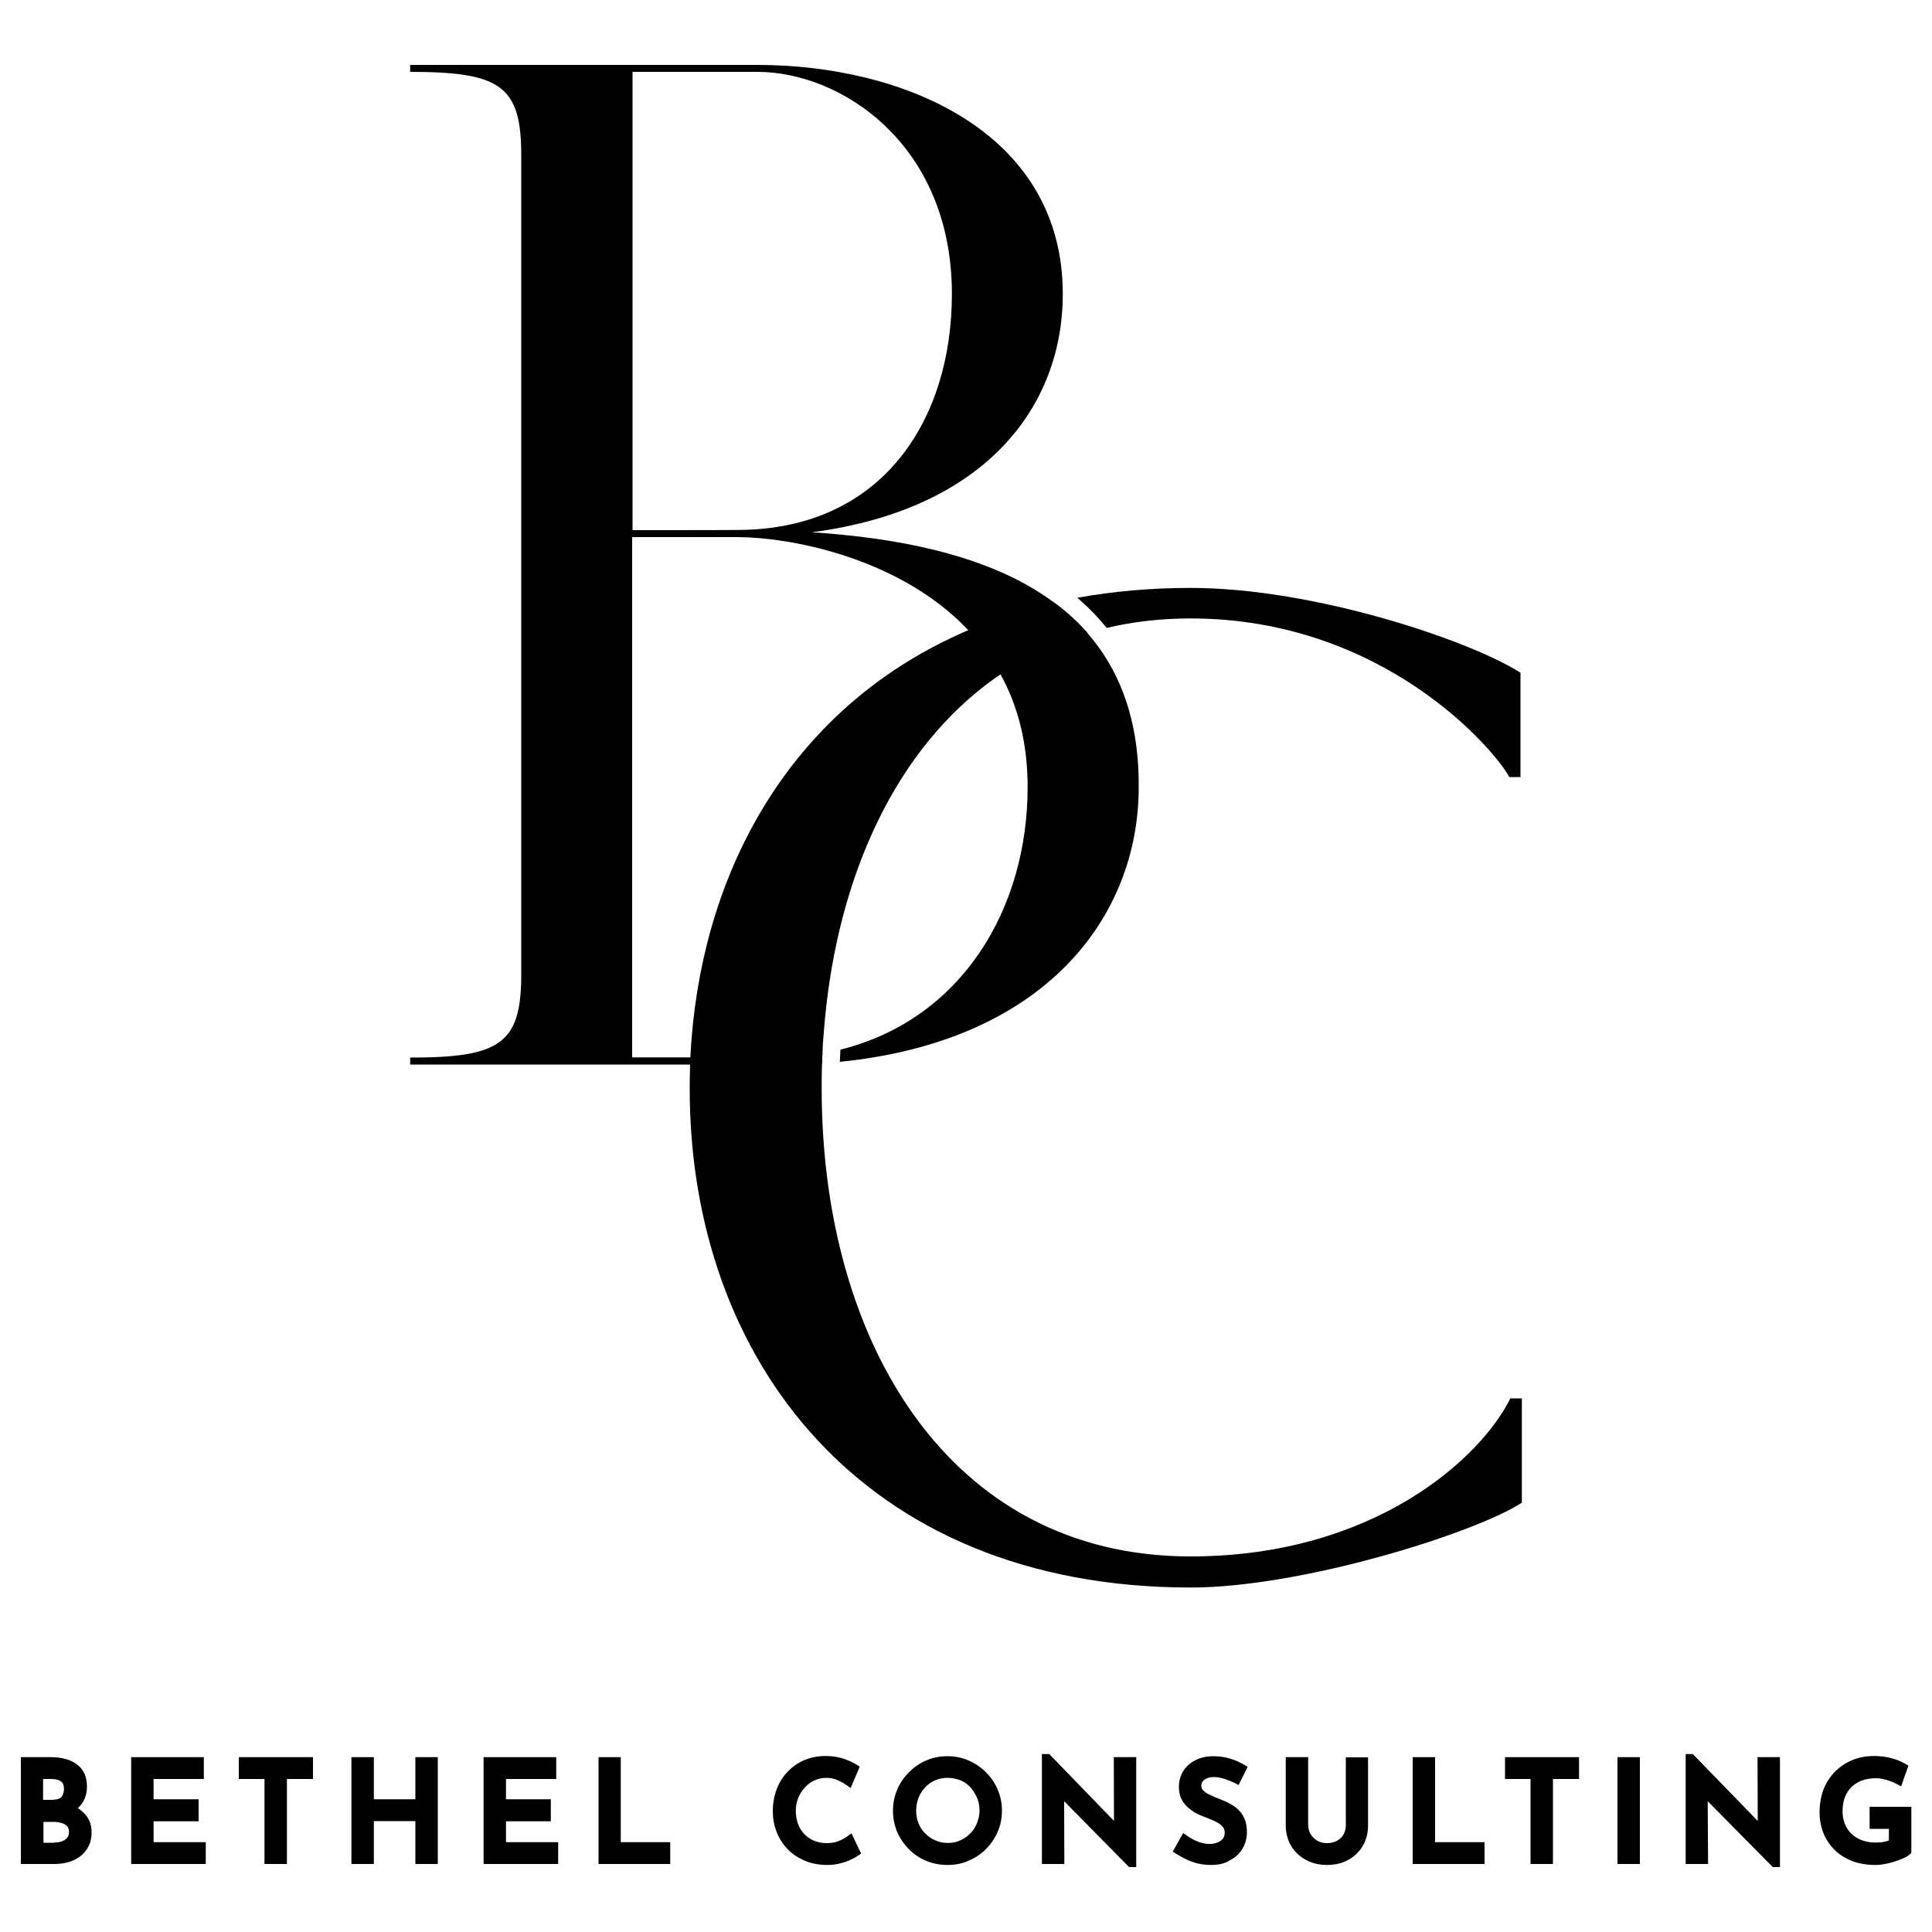 <svg xmlns="http://www.w3.org/2000/svg" xmlns:xlink="http://www.w3.org/1999/xlink" id="&#x56FE;&#x5C42;_1" x="0px" y="0px" viewBox="0 0 1000 1000" style="enable-background:new 0 0 1000 1000;" xml:space="preserve"><g>	<g>		<g>			<path d="M569.1,335.6c-2-2.8-4.1-5.4-6.3-8c-5.1-5.9-10.9-11.1-17.3-15.8c-3.4-2.5-6.9-4.8-10.5-7c-30.1-18-70.3-26.4-114.8-29.3    c90.7-11.9,129.9-65.8,129.9-123.3c0-84-82.6-118.6-158.1-118.6l-179.7,0v3.6c46.7,0,57.5,7.2,57.5,43.1v424    c0,35.9-10.8,43.1-57.5,43.1v3.6l135.4,0h9.4l45.7,0c7.8,0,15.4-0.3,22.7-0.8c0-1.7,0.1-3.4,0.2-5.1c-8.4,1.5-17.2,2.2-26.5,2.2    l-42,0h-9.4l-20.6,0V278c0,0,54.6,0,54.9,0c26.8,0.2,76.9,9.9,111.7,41c2.5,2.2,4.9,4.6,7.2,7c6.4,6.7,12.1,14.3,16.8,22.9    c1.5,2.8,3,5.7,4.3,8.7c6.2,14.1,9.8,30.6,9.8,49.8c0,62.7-33.8,120.1-96.9,135.9c-0.1,2.1-0.2,4.2-0.3,6.3    c106.8-10.7,154.7-75.4,154.7-142.2C589.6,377.5,582.2,354,569.1,335.6z M327.4,274.4V37.2l64.7,0c43.1,0,100.6,37.3,100.6,115    c0,64.7-35.6,121.6-110.2,122.1C382,274.4,327.4,274.4,327.4,274.4z"></path>		</g>		<g>			<path d="M781.9,723.5c-15.1,31-70.6,82.1-165.7,82.1c-125.3,0-190.9-111.7-190.9-242c0-1.3,0-2.6,0-3.9c0-3.1,0.1-6.3,0.2-9.4    c0-1.7,0.1-3.4,0.2-5.1c0.1-3.2,0.3-6.4,0.6-9.6c5.5-76.1,34-142.9,84.1-181.2c2.5-1.9,5.1-3.8,7.7-5.5    c13.5-9.2,28.4-16.3,44.8-21.2c-5.1-5.9-10.9-11.1-17.3-15.8c-15.7,3.6-30.5,8.4-44.3,14.2c-3.1,1.3-6.1,2.7-9,4.1    c-81.9,38.8-127.3,117.4-134.4,208c-0.2,3.1-0.4,6.2-0.6,9.4c-0.1,1.2-0.1,2.4-0.1,3.6c-0.1,3.1-0.2,6.2-0.2,9.4    c0,1.1,0,2.1,0,3.2c0,139,88.6,257.9,259.3,257.9c57.6,0,147-28.1,171.4-43.9v-54H781.9z M572.8,325c13.6-3.2,28-4.9,43.4-4.9    c100.1,0,157.8,68.4,165,82.1h5.8v-54c-25.9-16.6-106.6-43.9-170.7-43.9c-20.8,0-40.3,1.8-58.7,5.1    C563.2,314.2,568.3,319.4,572.8,325z"></path>		</g>	</g>	<g>		<g>			<g>				<g>					<path d="M10.8,964.8v-55.3h15.4c5.6,0,10.1,1.2,13.4,3.6c3.6,2.5,5.4,6.4,5.4,11.6c0,3.1-0.7,5.9-2.2,8.2      c-0.7,1.1-1.5,2.1-2.5,3c1.6,1,3,2.3,4.2,3.7c1.9,2.4,2.9,5.3,2.9,8.6c0,2.9-0.5,5.4-1.6,7.5c-1.1,2.1-2.6,3.9-4.5,5.3      c-1.8,1.3-3.9,2.3-6.1,2.9c-2.2,0.6-4.5,0.9-6.9,0.9H10.8z M27.9,953.7c1.6,0,3.1-0.2,4.3-0.7c1.1-0.4,1.9-1,2.6-1.8      c0.6-0.8,0.9-1.7,0.9-2.9c0-1.3-0.3-2.3-0.9-3c-0.8-0.8-1.7-1.4-2.9-1.7c-1.4-0.4-2.9-0.6-4.3-0.6h-5.1v10.8H27.9z M27.6,931.5      c2,0,3.4-0.5,4.2-1.4c0.9-1.1,1.3-2.4,1.3-4.1c0-2.8-1.1-3.7-1.5-3.9c-1.2-0.9-2.9-1.3-5.1-1.3h-4.2v10.8H27.6z"></path>				</g>				<g>					<path d="M26.2,911.9c5.1,0,9.1,1,12,3.1c2.9,2.1,4.4,5.3,4.4,9.6c0,2.7-0.6,5-1.8,7c-1.2,2-2.9,3.5-5.1,4.6      c-2.2,1.1-4.7,1.8-7.6,2l-1-3.6c3.4,0.1,6.4,0.7,9.1,1.8c2.7,1.1,4.8,2.7,6.4,4.7c1.6,2,2.4,4.4,2.4,7.1c0,2.5-0.5,4.7-1.4,6.5      c-0.9,1.8-2.2,3.3-3.8,4.4c-1.6,1.1-3.4,2-5.4,2.5c-2,0.5-4.1,0.8-6.2,0.8h-15v-50.5H26.2z M27.6,933.9c2.8,0,4.8-0.8,6.1-2.3      c1.3-1.5,1.9-3.4,1.9-5.6c0-2.7-0.8-4.7-2.4-5.9c-1.6-1.2-3.8-1.8-6.6-1.8H20v15.6H27.6z M27.9,956.1c1.9,0,3.6-0.3,5.2-0.8      c1.5-0.6,2.8-1.4,3.7-2.6c0.9-1.2,1.4-2.6,1.4-4.4c0-2-0.5-3.5-1.6-4.6c-1-1.1-2.4-1.9-4-2.4c-1.6-0.5-3.3-0.7-5-0.7H20v15.6      H27.9z"></path>				</g>				<g>					<polygon points="67.9,964.8 67.9,909.5 105.5,909.5 105.5,920.8 79.5,920.8 79.5,931.3 102.8,931.3 102.8,942.7 79.5,942.7       79.5,953.5 106.5,953.5 106.5,964.8      "></polygon>				</g>				<g>					<path d="M70.3,911.9h32.8v6.5h-26v15.4h23.2v6.6H77.1v15.6h27v6.5H70.3V911.9z"></path>				</g>				<g>					<polygon points="136.9,964.8 136.9,920.8 123.6,920.8 123.6,909.5 162,909.5 162,920.8 148.5,920.8 148.5,964.8      "></polygon>				</g>				<g>					<path d="M126,911.9h33.6v6.5h-13.5v44h-6.8v-44H126V911.9z"></path>				</g>				<g>					<polygon points="215,964.8 215,942.6 193.5,942.6 193.5,964.8 181.9,964.8 181.9,909.5 193.5,909.5 193.5,931.3 215,931.3       215,909.5 226.6,909.5 226.6,964.8      "></polygon>				</g>				<g>					<path d="M224.2,911.9v50.5h-6.8v-22.1h-26.4v22.1h-6.8v-50.5h6.8v21.8h26.4v-21.8H224.2z"></path>				</g>				<g>					<polygon points="250.3,964.8 250.3,909.5 287.9,909.5 287.9,920.8 261.9,920.8 261.9,931.3 285.1,931.3 285.1,942.7       261.9,942.7 261.9,953.5 288.9,953.5 288.9,964.8      "></polygon>				</g>				<g>					<path d="M252.7,911.9h32.8v6.5h-26v15.4h23.2v6.6h-23.2v15.6h27v6.5h-33.8V911.9z"></path>				</g>				<g>					<polygon points="309.8,964.8 309.8,909.5 321.3,909.5 321.3,953.5 346.9,953.5 346.9,964.8      "></polygon>				</g>				<g>					<path d="M312.2,911.9h6.8v44h25.6v6.5h-32.4V911.9z"></path>				</g>				<g>					<path d="M427.7,965.3c-4.2-0.1-8-0.8-11.4-2.3c-3.4-1.5-6.4-3.5-8.8-6.1c-2.4-2.5-4.3-5.5-5.6-8.9c-1.3-3.3-1.9-6.9-1.9-10.6      c0-4,0.7-7.8,2-11.3c1.3-3.5,3.2-6.5,5.7-9.1c2.5-2.6,5.4-4.6,8.7-6c3.3-1.4,7-2.1,11-2.1c3.3,0,6.3,0.5,9,1.3      c2.6,0.9,4.9,1.9,6.8,3.1l1.8,1.1l-4.7,11.1l-2.4-1.7c-1.2-0.9-2.8-1.7-4.6-2.5c-1.7-0.7-3.6-1.1-5.6-1.1c-2.1,0-4.1,0.4-6,1.3      c-1.9,0.8-3.6,2-5,3.6c-1.5,1.5-2.6,3.4-3.5,5.4c-0.8,2-1.3,4.3-1.3,6.7c0,2.4,0.4,4.7,1.1,6.7c0.7,2,1.8,3.8,3.2,5.3      c1.4,1.5,3.1,2.7,5,3.5c2,0.8,4.2,1.3,6.7,1.3c2.2,0,4.2-0.3,6-1c1.8-0.7,3.3-1.5,4.4-2.3l2.4-1.8l5,10.5l-1.7,1.2      c-0.9,0.6-2.2,1.3-3.7,2c-1.6,0.8-3.5,1.4-5.5,1.9C432.6,965.1,430.2,965.3,427.7,965.3L427.7,965.3z"></path>				</g>				<g>					<path d="M442.6,958.6c-0.8,0.6-2,1.2-3.4,1.9c-1.4,0.7-3.1,1.3-5.1,1.7c-1.9,0.5-4.1,0.7-6.4,0.7c-3.9,0-7.4-0.7-10.5-2.1      c-3.1-1.3-5.8-3.2-8-5.5c-2.2-2.3-3.9-5-5.1-8.1c-1.2-3-1.7-6.3-1.7-9.7c0-3.8,0.6-7.2,1.8-10.4c1.2-3.2,2.9-6,5.2-8.3      c2.3-2.3,4.9-4.2,8-5.5c3-1.3,6.4-2,10-2c3,0,5.8,0.4,8.2,1.2c2.5,0.8,4.6,1.8,6.4,2.8l-2.7,6.4c-1.4-1-3.1-1.9-5.1-2.7      c-2-0.8-4.2-1.3-6.6-1.3c-2.5,0-4.8,0.5-7,1.5c-2.2,1-4.1,2.3-5.8,4.1c-1.7,1.8-3,3.8-3.9,6.1c-1,2.3-1.4,4.9-1.4,7.6      c0,2.7,0.4,5.2,1.3,7.6c0.9,2.4,2.1,4.4,3.7,6.1c1.6,1.7,3.5,3.1,5.8,4.1c2.3,1,4.8,1.5,7.7,1.5c2.6,0,4.8-0.4,6.8-1.2      c2-0.8,3.7-1.7,5-2.7L442.6,958.6z"></path>				</g>				<g>					<path d="M490.5,965.3c-3.9,0-7.6-0.7-11-2.1c-3.4-1.4-6.4-3.4-9-6c-2.6-2.6-4.6-5.6-6.1-8.9c-1.4-3.4-2.2-7.1-2.2-11.1      c0-3.8,0.7-7.4,2.2-10.9c1.4-3.4,3.5-6.4,6.1-9c2.6-2.6,5.6-4.7,8.9-6.1c3.4-1.5,7.1-2.2,11-2.2c3.8,0,7.5,0.7,10.9,2.2      c3.4,1.5,6.4,3.5,9,6.1c2.6,2.6,4.7,5.6,6.1,9c1.5,3.4,2.2,7.1,2.2,10.9c0,3.9-0.7,7.5-2.2,10.9c-1.5,3.4-3.5,6.4-6.1,9      c-2.6,2.6-5.6,4.6-9,6C498.1,964.6,494.4,965.3,490.5,965.3z M490.5,920.2c-2.3,0-4.5,0.4-6.5,1.3c-2,0.9-3.8,2.1-5.2,3.7      s-2.6,3.3-3.4,5.4c-0.8,2.1-1.2,4.3-1.2,6.5c0,2.4,0.4,4.6,1.2,6.6c0.8,2,2,3.8,3.5,5.3c1.5,1.5,3.3,2.8,5.3,3.6      c1.9,0.9,4.1,1.3,6.4,1.3c2.3,0,4.5-0.4,6.4-1.3c2-0.9,3.7-2.1,5.2-3.6c1.5-1.5,2.7-3.3,3.5-5.4c0.8-2,1.3-4.2,1.3-6.5      c0-2.4-0.4-4.6-1.3-6.6c-0.9-2-2.1-3.9-3.5-5.5c-1.5-1.5-3.2-2.8-5.2-3.6C495,920.7,492.8,920.2,490.5,920.2z"></path>				</g>				<g>					<path d="M464.8,937.2c0-3.5,0.7-6.8,2-9.9c1.3-3.1,3.2-5.9,5.5-8.3c2.4-2.4,5.1-4.3,8.2-5.6c3.1-1.3,6.4-2,10-2      c3.5,0,6.8,0.7,9.9,2c3.1,1.4,5.9,3.2,8.3,5.6c2.4,2.4,4.3,5.2,5.6,8.3c1.3,3.1,2,6.4,2,10c0,3.5-0.7,6.9-2,10      c-1.4,3.1-3.2,5.9-5.6,8.2c-2.4,2.4-5.1,4.2-8.2,5.5c-3.1,1.3-6.4,2-10,2c-3.6,0-6.9-0.7-10-2c-3.1-1.3-5.8-3.1-8.2-5.5      c-2.4-2.3-4.2-5.1-5.5-8.2C465.5,944.2,464.8,940.8,464.8,937.2z M471.8,937.2c0,2.7,0.5,5.2,1.4,7.5c1,2.3,2.3,4.3,4,6.1      c1.7,1.8,3.7,3.2,6,4.2c2.3,1,4.7,1.5,7.4,1.5c2.7,0,5.1-0.5,7.4-1.5c2.3-1,4.2-2.4,5.9-4.1c1.7-1.7,3-3.8,4-6.1      c1-2.3,1.5-4.8,1.5-7.5c0-2.7-0.5-5.2-1.5-7.5c-1-2.3-2.3-4.4-4-6.2c-1.7-1.8-3.7-3.2-6-4.2c-2.3-1-4.8-1.5-7.4-1.5      c-2.7,0-5.1,0.5-7.4,1.5c-2.3,1-4.3,2.4-6,4.2c-1.7,1.8-3,3.8-3.9,6.2C472.2,932.1,471.8,934.5,471.8,937.2z"></path>				</g>				<g>					<polygon points="584.4,966.4 550.8,932.3 550.9,964.8 539.3,964.8 539.3,907.9 543.1,907.9 576.6,942.5 576.5,909.5       588.1,909.5 588.1,966.4      "></polygon>				</g>				<g>					<path d="M585.4,964l-39-39.6l2,0.5l0.1,37.5h-6.8v-52h0.3l38.5,39.7l-1.5-0.3l-0.1-37.8h6.8V964H585.4z"></path>				</g>				<g>					<path d="M626.8,965.3c-2.4,0-4.7-0.3-6.9-0.8c-2.2-0.5-4.2-1.3-6.1-2.2c-1.8-0.9-3.4-1.8-4.9-2.7l-1.9-1.2l5.4-9.6l2.2,1.5      c1,0.7,2.2,1.4,3.5,2.1c1.3,0.6,2.7,1.2,4.1,1.5c1.4,0.4,2.7,0.5,4,0.5c1.3,0,2.7-0.2,3.9-0.7c1.1-0.4,2.1-1.1,2.8-1.9      c0.6-0.8,1-1.8,1-3.3c0-1.1-0.3-2-0.9-2.8c-0.7-0.9-1.7-1.7-2.8-2.3c-1.4-0.8-2.9-1.4-4.5-2.1c-1.6-0.6-3.3-1.2-5-2      c-1.8-0.8-3.4-1.8-4.9-3c-1.6-1.2-3-2.8-4-4.6c-1.1-1.9-1.6-4.2-1.6-6.8c0-3.1,0.8-5.9,2.3-8.3c1.5-2.3,3.6-4.2,6.2-5.5      c2.5-1.3,5.5-2,8.7-2.1c0,0,0,0,0,0c3.6,0,6.7,0.4,9.4,1.3c2.7,0.8,5,1.9,7.1,3.1l1.9,1.1l-4.7,9.4l-2.2-1.1      c-1.6-0.8-3.4-1.5-5.3-2.1c-1.8-0.6-3.6-0.9-5.3-0.9c-2.1,0-3.8,0.5-5,1.4c-1,0.8-1.5,1.8-1.5,3.1c0,1,0.3,1.7,0.9,2.3      c0.8,0.9,2,1.7,3.3,2.3c1.6,0.8,3.3,1.5,5.1,2.2c1.6,0.6,3.2,1.3,4.8,2.1c1.7,0.9,3.3,1.9,4.7,3.2c1.5,1.3,2.7,3,3.5,4.9      c0.9,1.9,1.3,4.3,1.3,7c0,3.1-0.8,6-2.3,8.6c-1.6,2.6-3.8,4.6-6.7,6.1C633.9,964.6,630.6,965.3,626.8,965.3z"></path>				</g>				<g>					<path d="M640.2,920.9c-1.7-0.9-3.6-1.7-5.7-2.3c-2-0.7-4-1-6-1c-2.7,0-4.9,0.6-6.5,1.9c-1.6,1.3-2.4,2.9-2.4,5      c0,1.6,0.5,2.9,1.6,4c1,1.1,2.4,2,4,2.8c1.7,0.8,3.4,1.5,5.3,2.2c1.5,0.6,3.1,1.2,4.6,2c1.5,0.8,2.9,1.7,4.2,2.8      c1.2,1.1,2.2,2.5,2.9,4.1c0.7,1.6,1.1,3.6,1.1,6c0,2.7-0.7,5.1-2,7.3s-3.2,3.9-5.7,5.2c-2.5,1.3-5.4,1.9-8.9,1.9      c-2.2,0-4.3-0.2-6.3-0.7c-2-0.5-3.9-1.2-5.6-2c-1.7-0.8-3.3-1.7-4.6-2.6l3-5.3c1.1,0.8,2.4,1.5,3.8,2.3c1.4,0.7,3,1.3,4.5,1.7      c1.6,0.4,3.1,0.6,4.6,0.6c1.6,0,3.2-0.3,4.7-0.8c1.5-0.6,2.8-1.4,3.8-2.7c1-1.2,1.5-2.8,1.5-4.8c0-1.7-0.5-3.1-1.4-4.3      c-0.9-1.2-2.1-2.2-3.6-3c-1.5-0.8-3.1-1.5-4.8-2.2c-1.6-0.6-3.2-1.2-4.9-2c-1.6-0.7-3.1-1.6-4.5-2.7c-1.4-1-2.5-2.3-3.3-3.9      c-0.9-1.5-1.3-3.4-1.3-5.6c0-2.7,0.6-5,1.9-6.9c1.3-2,3-3.5,5.3-4.7c2.2-1.1,4.8-1.8,7.7-1.8c3.3,0,6.1,0.4,8.6,1.2      c2.5,0.8,4.7,1.7,6.6,2.9L640.2,920.9z"></path>				</g>				<g>					<path d="M686.9,965.3c-3.9,0-7.5-0.8-10.7-2.5c-3.3-1.7-5.9-4.1-7.8-7.2c-1.9-3.1-2.9-6.8-2.9-10.9v-35.2h11.6v35      c0,1.8,0.4,3.4,1.3,4.9c0.9,1.4,2,2.5,3.5,3.4c1.5,0.8,3.1,1.2,4.9,1.2c2,0,3.7-0.4,5.2-1.2c1.5-0.8,2.6-1.9,3.4-3.3      c0.8-1.4,1.2-3,1.2-4.9v-35h11.5v35.2c0,4.1-1,7.8-2.9,10.9c-1.9,3.1-4.5,5.5-7.8,7.2C694.4,964.5,690.8,965.3,686.9,965.3z"></path>				</g>				<g>					<path d="M674.7,944.5c0,2.3,0.5,4.3,1.6,6.1c1.1,1.8,2.6,3.2,4.4,4.2c1.8,1,3.9,1.5,6.1,1.5c2.4,0,4.5-0.5,6.4-1.5      c1.9-1,3.3-2.4,4.4-4.2c1-1.8,1.6-3.8,1.6-6.1v-32.6h6.7v32.8c0,3.7-0.8,6.9-2.5,9.6c-1.7,2.7-4,4.9-6.8,6.4      c-2.9,1.5-6.1,2.2-9.6,2.2c-3.5,0-6.7-0.7-9.6-2.2c-2.9-1.5-5.2-3.6-6.8-6.4c-1.7-2.7-2.5-6-2.5-9.6v-32.8h6.8V944.5z"></path>				</g>				<g>					<polygon points="731.2,964.8 731.2,909.5 742.8,909.5 742.8,953.5 768.4,953.5 768.4,964.8      "></polygon>				</g>				<g>					<path d="M733.6,911.9h6.8v44H766v6.5h-32.4V911.9z"></path>				</g>				<g>					<polygon points="792.2,964.8 792.2,920.8 779,920.8 779,909.5 817.3,909.5 817.3,920.8 803.8,920.8 803.8,964.8      "></polygon>				</g>				<g>					<path d="M781.4,911.9h33.6v6.5h-13.5v44h-6.8v-44h-13.3V911.9z"></path>				</g>				<g>					<rect x="837.2" y="909.5" width="11.6" height="55.3"></rect>				</g>				<g>					<path d="M839.6,911.9h6.8v50.5h-6.8V911.9z"></path>				</g>				<g>					<polygon points="917.6,966.4 883.9,932.3 884.1,964.8 872.5,964.8 872.5,907.9 876.2,907.9 909.8,942.5 909.7,909.5       921.3,909.5 921.3,966.4      "></polygon>				</g>				<g>					<path d="M918.6,964l-39-39.6l2,0.5l0.1,37.5h-6.8v-52h0.3l38.5,39.7l-1.5-0.3l-0.1-37.8h6.8V964H918.6z"></path>				</g>				<g>					<path d="M970.5,965.3c-4.3,0-8.3-0.7-11.8-2c-3.5-1.4-6.6-3.3-9.1-5.8c-2.5-2.5-4.5-5.4-5.8-8.7c-1.3-3.3-2-6.9-2-10.7      c0-4.6,0.8-8.7,2.2-12.3c1.5-3.6,3.6-6.7,6.2-9.2c2.6-2.5,5.7-4.5,9.1-5.8c3.4-1.3,7-1.9,10.7-1.9c3.2,0,6.2,0.4,8.9,1.1      c2.7,0.7,5.1,1.7,7.2,2.9l1.7,1l-3.8,10.7l-2.4-1.3c-0.9-0.5-2-0.9-3.2-1.4c-1.3-0.5-2.6-0.8-3.9-1.1c-1.3-0.3-2.4-0.4-3.5-0.4      c-2.7,0-5.2,0.4-7.3,1.2c-2.1,0.8-3.9,1.9-5.4,3.4c-1.5,1.4-2.6,3.2-3.4,5.3c-0.8,2.1-1.2,4.5-1.2,7.2c0,2.4,0.4,4.6,1.2,6.6      c0.8,2,2,3.7,3.4,5.1c1.5,1.4,3.3,2.5,5.4,3.3c2.1,0.8,4.5,1.2,7.1,1.2c1.5,0,3-0.1,4.6-0.4c0.9-0.2,1.6-0.4,2.3-0.7v-6h-10      v-11.4h21.6v23.9l-0.8,0.7c-0.9,0.8-2,1.5-3.5,2.1c-1.3,0.6-2.8,1.2-4.5,1.7c-1.6,0.5-3.2,0.9-4.9,1.2      C973.7,965.2,972.1,965.3,970.5,965.3z"></path>				</g>				<g>					<path d="M986.8,958c-0.7,0.6-1.7,1.2-2.9,1.8c-1.3,0.6-2.6,1.1-4.2,1.6c-1.5,0.5-3.1,0.8-4.6,1.1c-1.6,0.3-3.1,0.4-4.5,0.4      c-4,0-7.7-0.6-11-1.9c-3.3-1.3-6-3-8.3-5.2s-4.1-4.9-5.3-7.9c-1.2-3-1.8-6.3-1.8-9.8c0-4.3,0.7-8.1,2.1-11.4      c1.4-3.3,3.2-6.1,5.6-8.4c2.4-2.3,5.1-4,8.3-5.2c3.1-1.2,6.4-1.8,9.9-1.8c3,0,5.7,0.3,8.2,1c2.5,0.7,4.7,1.6,6.6,2.7l-2.2,6.2      c-1-0.5-2.2-1-3.5-1.5c-1.4-0.5-2.8-0.9-4.2-1.2c-1.4-0.3-2.8-0.5-4-0.5c-3,0-5.7,0.5-8.1,1.4c-2.4,0.9-4.5,2.2-6.2,3.9      c-1.7,1.7-3.1,3.7-4,6.1c-0.9,2.4-1.4,5.1-1.4,8.1c0,2.7,0.5,5.2,1.4,7.5c0.9,2.3,2.3,4.3,4,5.9c1.7,1.7,3.8,2.9,6.2,3.8      c2.4,0.9,5,1.3,8,1.3c1.7,0,3.3-0.2,5-0.5c1.7-0.3,3.1-0.8,4.3-1.5v-9.9h-10v-6.6h16.8V958z"></path>				</g>			</g>		</g>	</g></g></svg>